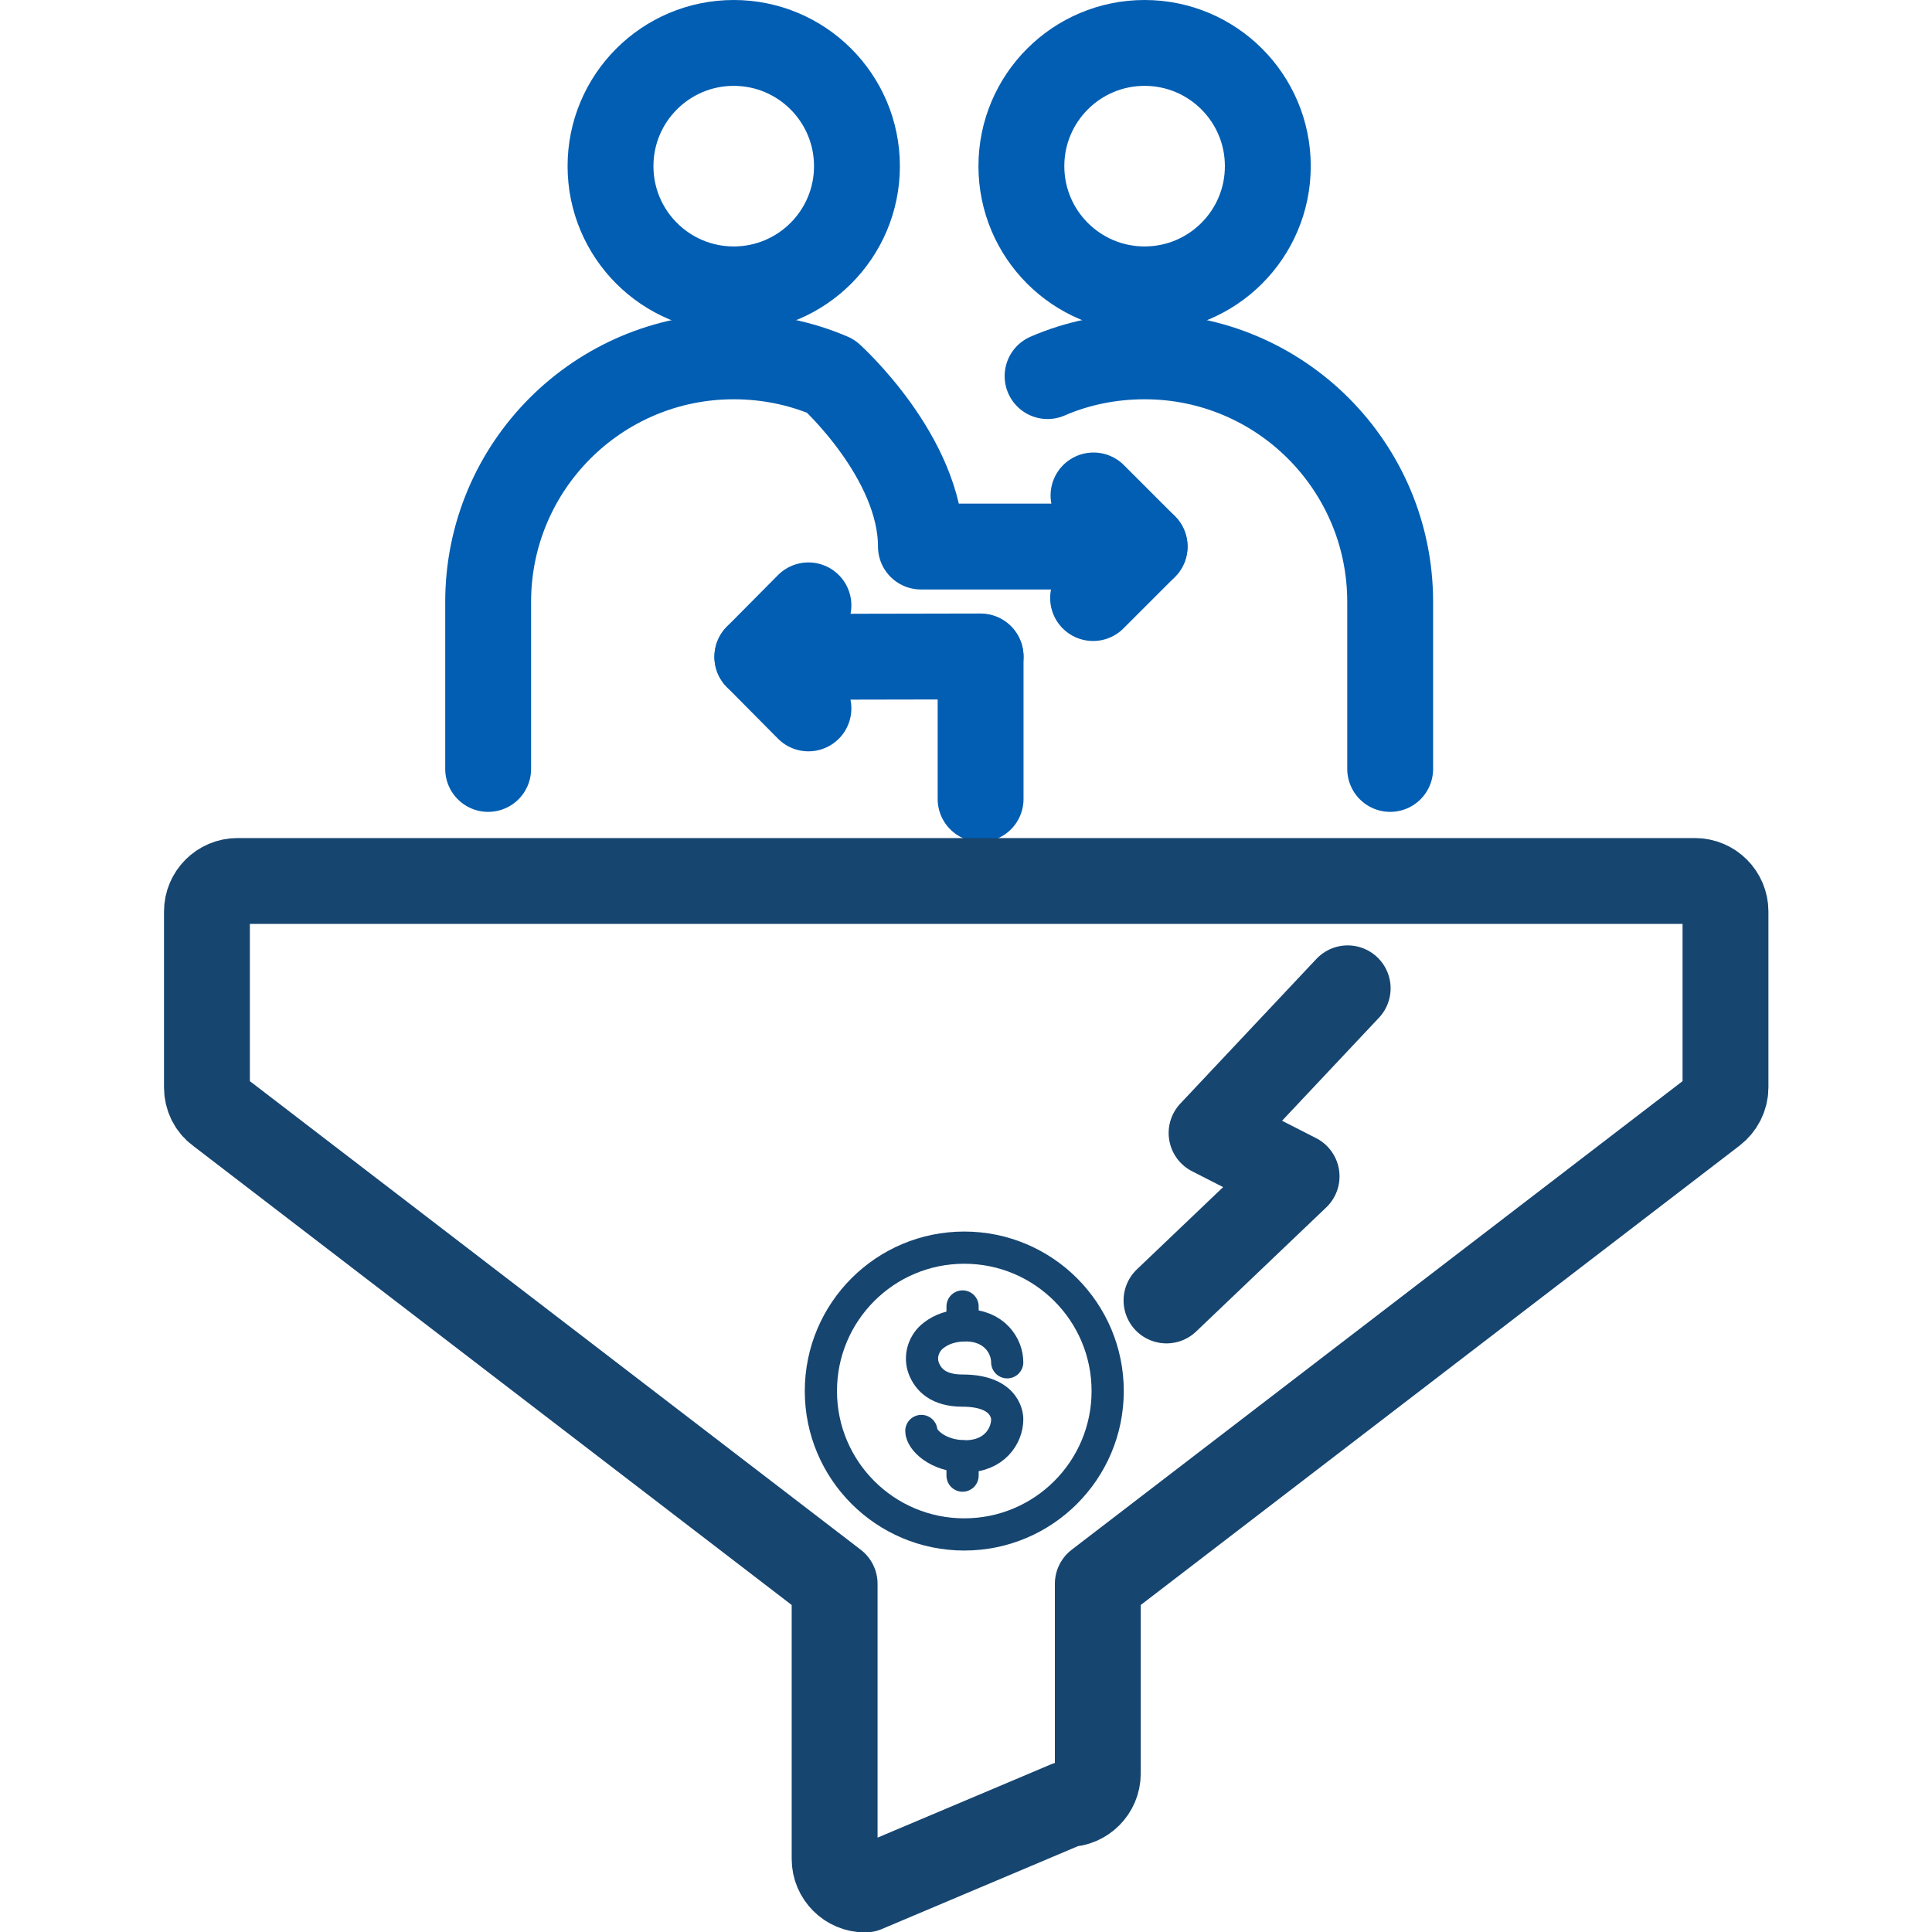 <?xml version="1.0" encoding="UTF-8"?>
<svg id="Layer_1" data-name="Layer 1" xmlns="http://www.w3.org/2000/svg" viewBox="0 0 45 45">
  <defs>
    <style>
      .cls-1, .cls-2 {
        stroke: #164570;
      }

      .cls-1, .cls-2, .cls-3 {
        fill: none;
        stroke-linecap: round;
        stroke-linejoin: round;
      }

      .cls-1, .cls-3 {
        stroke-width: 2px;
      }

      .cls-2 {
        stroke-width: .75px;
      }

      .cls-3 {
        stroke: #025eb2;
      }
    </style>
  </defs>
  <g id="_1-_Boost_B2B_Sales_Pipeline" data-name="1- Boost B2B Sales Pipeline">
    <g>
      <circle class="cls-3" cx="17.09" cy="3.87" r="2.87"/>
      <circle class="cls-3" cx="26.66" cy="3.87" r="2.87"/>
      <path class="cls-3" d="M24.4,8.76c.69-.3,1.46-.46,2.26-.46,3.16,0,5.72,2.56,5.72,5.72v3.89"/>
      <line class="cls-3" x1="22.84" y1="15.3" x2="22.84" y2="18.61"/>
      <g>
        <polyline class="cls-3" points="25.46 13.93 26.66 12.73 25.47 11.54"/>
        <path class="cls-3" d="M11.37,17.91v-3.89c0-3.16,2.56-5.72,5.72-5.72.8,0,1.56.16,2.26.46,0,0,2.1,1.89,2.1,3.97h5.21"/>
      </g>
      <g>
        <polyline class="cls-3" points="18.83 16.5 17.64 15.3 18.83 14.1"/>
        <line class="cls-3" x1="17.64" y1="15.3" x2="22.84" y2="15.29"/>
      </g>
    </g>
    <g>
      <path class="cls-1" d="M20.04,20.52H5.53c-.39,0-.71.32-.71.71v4.1c0,.22.1.43.28.56l14.34,11v6.41c0,.39.32.71.71.71l4.71-1.99c.39,0,.71-.32.71-.71v-4.42l14.34-11c.17-.13.28-.34.28-.56v-4.1c0-.39-.32-.71-.71-.71h-19.43Z"/>
      <polyline class="cls-1" points="27.17 30.29 30.2 27.4 28.22 26.39 31.39 23.02"/>
      <g>
        <circle class="cls-2" cx="22.46" cy="32.4" r="3.34"/>
        <g>
          <path class="cls-2" d="M23.46,31.73c0-.38-.3-.86-.97-.86-.33,0-.57.1-.74.23-.24.18-.34.5-.23.78.1.25.33.51.9.51,1.07,0,1.04.67,1.04.67,0,.38-.3.86-.97.86s-1.03-.4-1.03-.59"/>
          <line class="cls-2" x1="22.42" y1="30.87" x2="22.42" y2="30.43"/>
          <line class="cls-2" x1="22.42" y1="34.37" x2="22.42" y2="33.92"/>
        </g>
      </g>
    </g>
  </g>
</svg>
